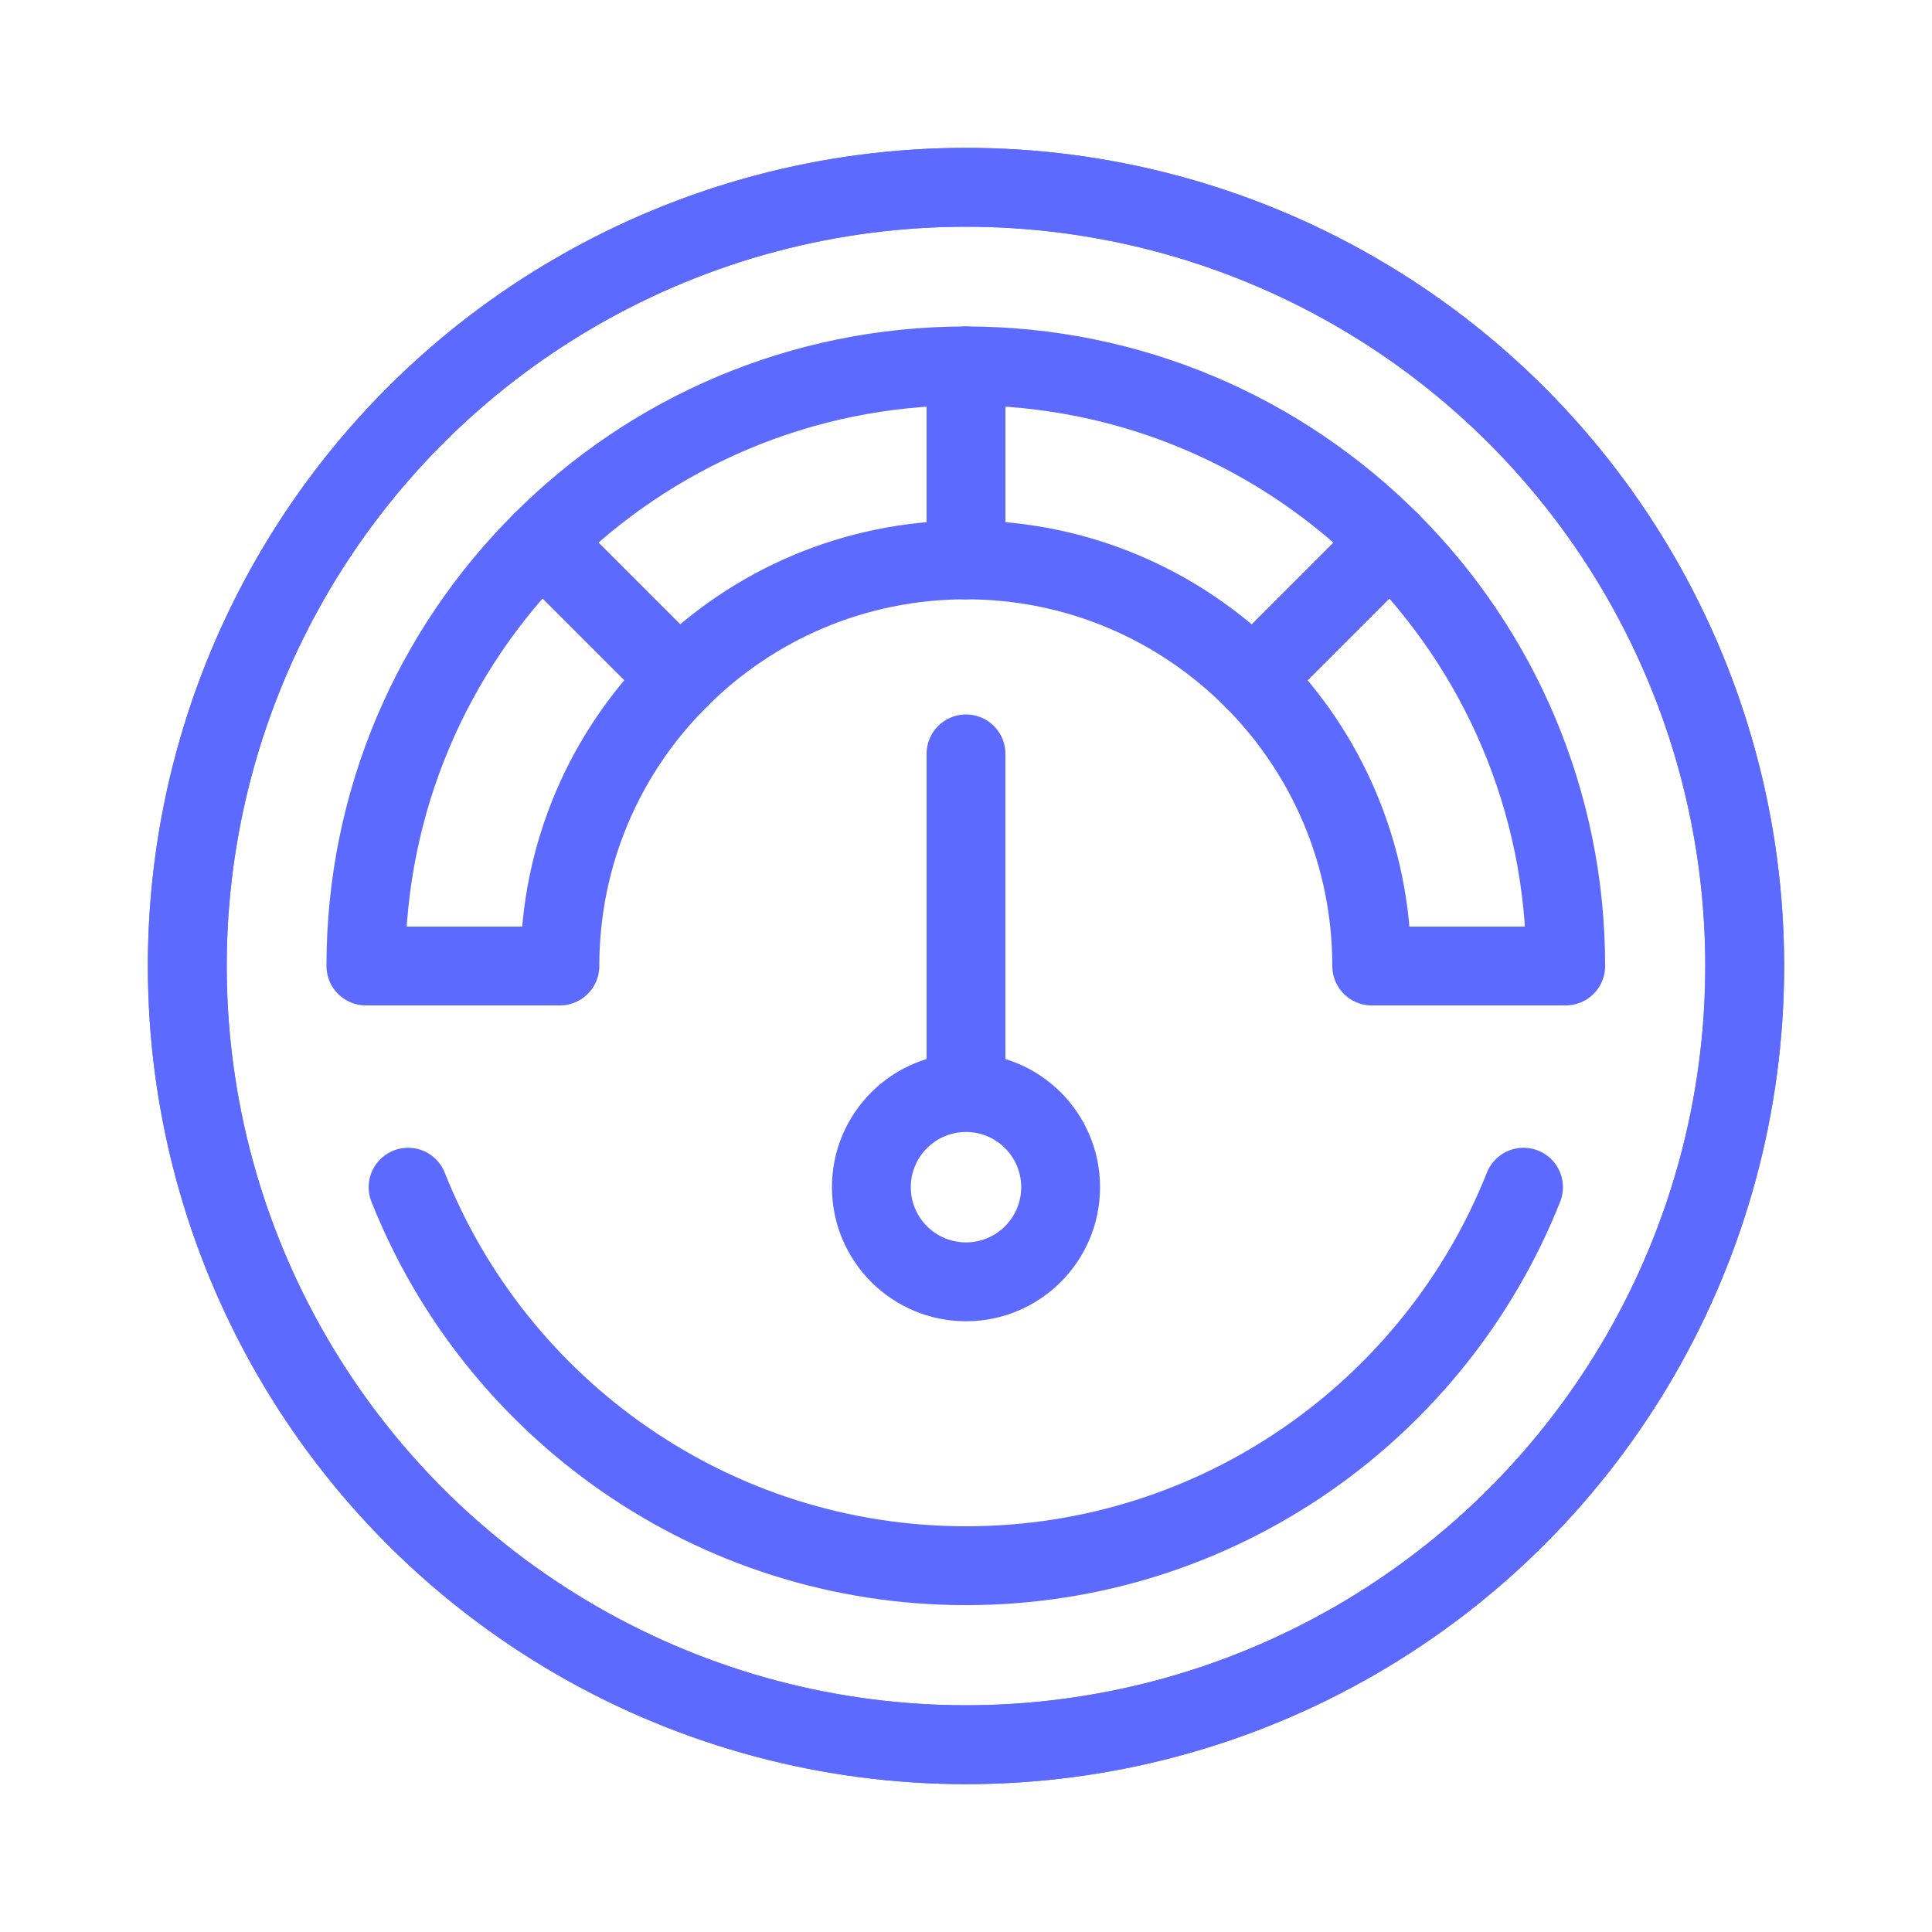 <svg xmlns="http://www.w3.org/2000/svg" id="Layer_1" data-name="Layer 1" viewBox="0 0 49 49"><defs><style>      .cls-1 {        fill: none;        stroke: #5d6aff;        stroke-linecap: round;        stroke-linejoin: round;        stroke-width: 2px;      }    </style></defs><circle class="cls-1" cx="24.5" cy="24.5" r="19.75"></circle><circle class="cls-1" cx="24.5" cy="24.5" r="19.75"></circle><path class="cls-1" d="M17.22,17.22c-1.87,1.86-3.02,4.44-3.02,7.28h-4.92c0-4.2,1.7-8.01,4.46-10.76l3.48,3.48Z"></path><path class="cls-1" d="M24.5,9.28v4.92c-2.84,0-5.42,1.15-7.28,3.02l-3.48-3.48c2.75-2.76,6.56-4.46,10.76-4.46Z"></path><path class="cls-1" d="M35.26,13.74l-3.48,3.48c-1.87-1.87-4.44-3.02-7.28-3.02v-4.92c4.2,0,8,1.7,10.76,4.46Z"></path><path class="cls-1" d="M39.71,24.5h-4.92c0-2.84-1.15-5.42-3.01-7.28l3.48-3.48c2.75,2.75,4.45,6.56,4.45,10.76Z"></path><line class="cls-1" x1="24.5" y1="27.45" x2="24.5" y2="19.12"></line><circle class="cls-1" cx="24.5" cy="30.11" r="2.4"></circle><path class="cls-1" d="M38.64,30.11c-2.23,5.62-7.72,9.6-14.14,9.6s-11.92-3.98-14.15-9.6"></path></svg>